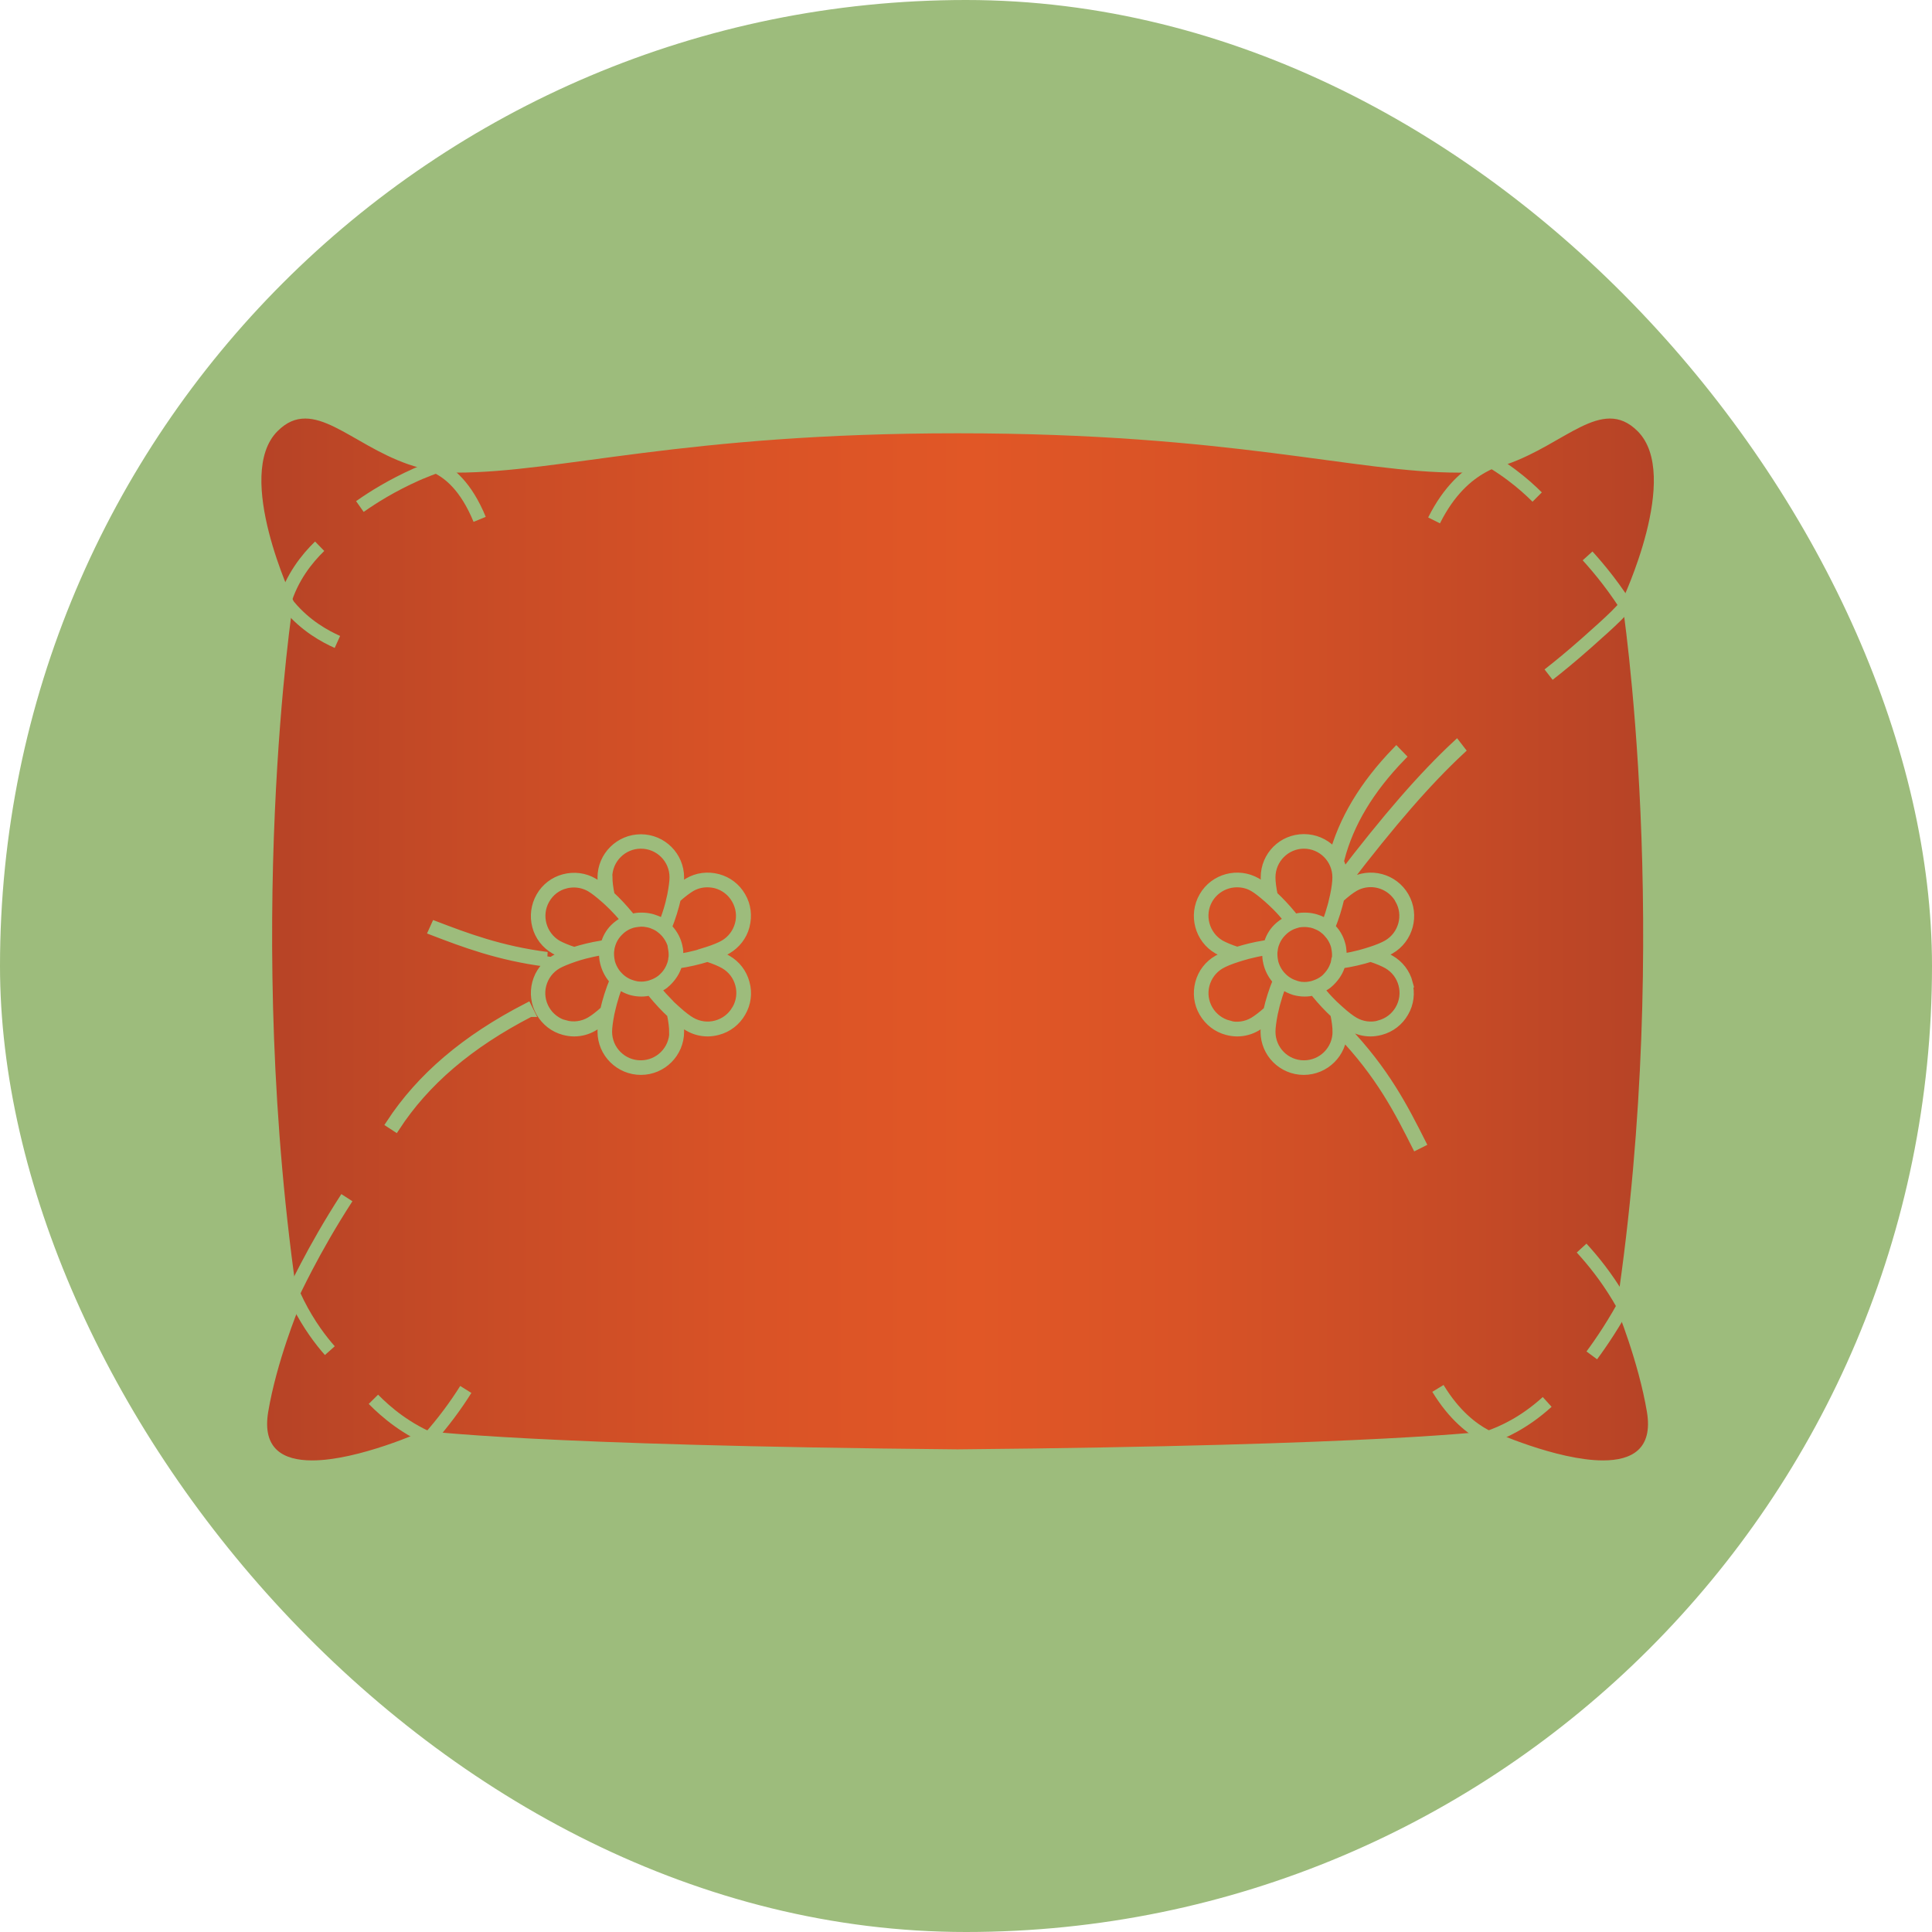 <?xml version="1.0" encoding="UTF-8"?>
<svg id="Layer_2" data-name="Layer 2" xmlns="http://www.w3.org/2000/svg" xmlns:xlink="http://www.w3.org/1999/xlink" viewBox="0 0 110 110">
  <defs>
    <style>
      .cls-1 {
        stroke-width: .5px;
      }

      .cls-1, .cls-2 {
        stroke: #9dbc7c;
        stroke-miterlimit: 10;
      }

      .cls-1, .cls-3 {
        fill: #9dbc7c;
      }

      .cls-2 {
        stroke-width: .75px;
      }

      .cls-2, .cls-4 {
        fill: none;
      }

      .cls-4, .cls-5, .cls-3 {
        stroke-width: 0px;
      }

      .cls-5 {
        fill: url(#New_Gradient_Swatch_1);
      }

      .cls-6 {
        clip-path: url(#clippath);
      }
    </style>
    <clipPath id="clippath">
      <rect class="cls-4" x="14.45" y="23.81" width="80.25" height="59.36"/>
    </clipPath>
    <linearGradient id="New_Gradient_Swatch_1" data-name="New Gradient Swatch 1" x1="14.89" y1="53.49" x2="94.17" y2="53.49" gradientUnits="userSpaceOnUse">
      <stop offset="0" stop-color="#b64326"/>
      <stop offset=".15" stop-color="#c74b26"/>
      <stop offset=".36" stop-color="#da5326"/>
      <stop offset=".51" stop-color="#e15726"/>
      <stop offset=".66" stop-color="#d95326"/>
      <stop offset=".87" stop-color="#c54a26"/>
      <stop offset="1" stop-color="#b64326"/>
    </linearGradient>
  </defs>
  <g id="BG">
    <rect class="cls-3" x="0" y="0" width="110" height="110" rx="55" ry="55"/>
  </g>
  <g id="Pillow">
    <g>
      <g class="cls-6">
        <path class="cls-5" d="M92.04,74.48s1.25,3.04,1.73,5.91c.35,2.11-.86,2.76-2.5,2.76-2.64,0-6.36-1.69-6.36-1.69,0,0-6.17.84-30.39,1.06-24.22-.22-30.39-1.06-30.39-1.06,0,0-3.72,1.69-6.36,1.69-1.64,0-2.85-.65-2.5-2.76.48-2.87,1.74-5.91,1.74-5.91-3.22-21.52-.31-40.27-.31-40.27,0,0-3.4-7.15-.9-9.66.52-.52,1.03-.72,1.58-.72,2.11,0,4.58,3.08,8.58,3.08,5.96,0,12.9-2.24,28.56-2.24s22.61,2.24,28.56,2.24c4,0,6.47-3.08,8.58-3.08.54,0,1.06.2,1.58.72,2.51,2.51-.89,9.66-.89,9.66,0,0,2.91,18.75-.31,40.27"/>
      </g>
      <path class="cls-1" d="M42.43,52.72c.15-.57.08-1.17-.22-1.68-.29-.51-.77-.88-1.34-1.03-.57-.15-1.17-.08-1.68.22-.16.09-.35.23-.55.39,0-.05.02-.1.02-.15.03-.2.04-.37.04-.51,0-1.22-.99-2.21-2.21-2.21s-2.22.99-2.22,2.21c0,.17.02.4.07.67-.2-.16-.39-.3-.55-.39-.51-.3-1.11-.37-1.68-.22-.57.15-1.05.52-1.34,1.03-.29.51-.37,1.11-.22,1.68.15.57.52,1.05,1.03,1.34.15.09.36.18.61.28-.24.09-.45.19-.61.28-.51.29-.88.77-1.03,1.34-.15.57-.07,1.17.22,1.68.3.51.77.88,1.34,1.03.19.05.38.08.58.08.38,0,.76-.1,1.1-.3.16-.09.35-.23.55-.39-.04.27-.07.5-.07.67,0,1.22,1,2.21,2.22,2.21s2.21-.99,2.21-2.21c0-.17-.02-.4-.06-.67.2.16.38.3.55.39.34.2.72.3,1.1.3.19,0,.39-.03.58-.08.57-.15,1.05-.52,1.34-1.03.3-.51.38-1.11.22-1.68-.15-.57-.52-1.05-1.03-1.34-.16-.1-.37-.19-.61-.28.25-.1.46-.19.61-.28.51-.3.88-.77,1.03-1.34ZM41.91,57.48c-.25.43-.65.74-1.14.87-.48.13-.99.06-1.42-.19-.21-.12-.5-.34-.82-.63-.07-.06-.14-.13-.22-.2-.08-.07-.16-.15-.23-.23-.22-.22-.44-.46-.65-.72-.02-.02-.04-.04-.05-.07.13-.06.25-.13.37-.21.05-.03.1-.07.14-.11.05-.04.09-.08.13-.12.27-.27.48-.6.58-.98.58-.08,1.17-.22,1.68-.38.41.13.75.28.96.4.43.25.74.65.87,1.14.13.48.06.99-.19,1.42ZM38.36,58.74c0,1.04-.84,1.88-1.88,1.88s-1.88-.84-1.88-1.88c0-.24.05-.6.13-1.02.02-.1.04-.19.07-.3.03-.11.05-.21.08-.32.08-.3.18-.61.3-.92.02-.04.03-.08.05-.12.12.09.24.16.37.22.05.02.11.05.16.07s.11.04.17.06c.18.05.38.08.58.08.18,0,.35-.02.52-.07.04.06.09.11.13.17.32.39.69.79,1.06,1.13.09.42.13.79.13,1.02ZM32.19,58.35c-.48-.13-.89-.44-1.14-.87s-.32-.94-.19-1.42c.13-.48.44-.89.87-1.14.21-.12.55-.26.96-.4.09-.03.19-.06.28-.09.1-.03.21-.06.32-.09.31-.08.63-.15.95-.2.05,0,.09-.01.13-.02,0,.07-.01.14-.01.22s0,.15.01.22c0,.06.02.12.03.17s.02.12.04.17c.1.35.28.67.52.92-.23.55-.42,1.16-.54,1.7-.32.29-.61.51-.82.63-.43.25-.94.32-1.42.19ZM32.19,50.34c.16-.04.33-.06.49-.06.33,0,.65.09.93.25.21.12.5.35.82.63.07.06.15.13.22.2.08.08.16.15.24.23.22.22.44.46.65.72.02.03.05.06.07.09-.13.06-.25.13-.37.22-.05.04-.09.07-.14.11-.04.04-.09.08-.13.12-.25.25-.43.57-.52.92-.09.01-.17.02-.25.04-.5.08-1.03.21-1.51.36-.41-.13-.75-.28-.95-.39-.89-.52-1.2-1.67-.69-2.56.25-.44.65-.75,1.14-.88ZM34.61,49.95c0-1.03.84-1.88,1.88-1.88s1.88.84,1.88,1.88c0,.24-.05.6-.13,1.02-.02.1-.04.19-.07.3-.02.11-.05.21-.08.32-.08.3-.19.61-.3.92,0,.03-.02.05-.03.07-.12-.08-.24-.15-.37-.2-.05-.02-.11-.04-.17-.06s-.12-.04-.17-.05c-.17-.04-.34-.06-.52-.06h-.04c-.19,0-.37.03-.54.08-.05-.06-.1-.12-.14-.18-.32-.39-.69-.79-1.06-1.13-.09-.42-.13-.78-.13-1.02ZM38.27,53.92c.01.06.02.12.03.17.01.08.02.16.02.25s0,.17-.02.25c0,.06-.02.12-.03.17-.01.06-.03.12-.05.17-.08.23-.2.43-.36.61-.04.04-.08.08-.12.12-.04.04-.09.08-.13.11-.13.1-.28.18-.44.24-.06.02-.11.04-.17.06-.06.02-.12.03-.18.04-.1.02-.19.03-.3.03-.12,0-.25-.01-.36-.04-.06-.01-.12-.03-.18-.05-.06-.02-.11-.04-.17-.06-.16-.07-.31-.16-.44-.27-.05-.04-.09-.08-.13-.12-.04-.04-.08-.09-.12-.13-.13-.16-.24-.35-.31-.55-.02-.06-.04-.11-.05-.17-.01-.06-.02-.12-.03-.17-.01-.08-.02-.17-.02-.26s0-.17.02-.26c0-.06.02-.12.03-.17.02-.06.03-.12.05-.17.07-.2.17-.38.31-.55.04-.04.08-.09.12-.13.04-.04.09-.08.13-.12.13-.11.28-.2.44-.27.06-.02.11-.04.17-.06.06-.02.12-.03.18-.04.1-.02.21-.03.33-.04.01,0,.02,0,.04,0,.1,0,.2.01.3.03.06.01.12.02.18.04.06.02.12.03.17.06.16.06.31.14.44.25.05.04.09.07.13.11.04.04.08.08.12.12.15.17.28.38.36.6.02.06.04.12.05.18ZM39.98,54.26c-.1.03-.21.06-.32.09-.3.08-.63.15-.95.2-.02,0-.04,0-.06,0,0-.07,0-.14,0-.21s0-.14,0-.21c0-.06-.02-.12-.03-.17-.01-.06-.02-.12-.04-.18-.1-.38-.31-.71-.58-.98.22-.54.4-1.13.52-1.65.32-.29.62-.51.82-.63.29-.17.61-.25.93-.25.16,0,.33.02.49.06.48.13.89.44,1.14.88.25.43.32.94.19,1.42-.13.48-.44.89-.87,1.14-.21.12-.54.26-.95.39-.09.03-.19.06-.29.09ZM80.19,55.97c-.15-.57-.52-1.05-1.03-1.34-.16-.1-.37-.19-.61-.28.25-.1.46-.19.61-.28,1.06-.61,1.42-1.97.81-3.03s-1.97-1.42-3.03-.81c-.16.09-.35.23-.55.39.04-.27.07-.5.07-.67,0-1.22-.99-2.21-2.22-2.21s-2.21.99-2.21,2.21c0,.17.02.4.07.67-.2-.16-.39-.3-.55-.39-1.06-.61-2.42-.25-3.03.81s-.25,2.42.81,3.03c.16.09.37.19.6.28-.24.09-.44.19-.6.28-.51.29-.88.77-1.03,1.34-.15.57-.08,1.17.22,1.68.3.51.77.88,1.34,1.03.19.05.38.08.58.08.38,0,.76-.1,1.1-.3.16-.09.35-.23.55-.39-.04.27-.07.5-.07.67,0,1.22.99,2.21,2.21,2.21s2.22-.99,2.22-2.21c0-.17-.02-.4-.07-.67.2.16.39.3.55.39.34.2.72.3,1.1.3.19,0,.39-.03.58-.08.57-.15,1.05-.52,1.34-1.03.3-.51.37-1.11.22-1.68ZM78.53,58.35c-.48.13-.99.06-1.42-.19-.21-.12-.5-.34-.82-.63-.07-.06-.14-.13-.22-.2-.08-.07-.16-.15-.24-.23-.22-.22-.44-.46-.64-.72-.02-.02-.04-.04-.05-.07.13-.06.25-.13.37-.21.05-.03.1-.07.14-.11.05-.04.09-.08.13-.12.27-.27.48-.6.58-.98.58-.08,1.17-.22,1.68-.38.41.13.75.28.96.4.43.25.74.65.87,1.14.13.48.06.99-.19,1.42s-.65.74-1.14.87ZM76.12,58.74c0,1.04-.84,1.88-1.88,1.88s-1.87-.84-1.87-1.88c0-.24.05-.6.13-1.02.02-.1.04-.19.07-.3.02-.11.05-.21.08-.32.08-.3.18-.61.3-.92.02-.04.03-.08.05-.12.12.09.24.16.37.22.05.02.11.05.16.07.06.02.12.04.17.06.18.05.38.08.58.08.18,0,.35-.02.52-.07.04.06.09.11.13.17.32.39.69.79,1.06,1.13.09.42.13.78.13,1.02ZM69.95,58.35c-.48-.13-.89-.44-1.14-.87s-.32-.94-.19-1.42c.13-.48.44-.89.87-1.14.21-.12.54-.26.95-.39.09-.03.19-.06.29-.09.1-.03.21-.06.32-.09.3-.08.63-.15.95-.2.05,0,.09-.01.13-.02,0,.07-.01.14-.01.22s0,.15.01.22c0,.06.02.12.03.17.01.06.02.12.04.18.1.35.28.66.52.92-.23.55-.42,1.16-.54,1.7-.32.29-.62.51-.82.63-.43.25-.94.32-1.42.19ZM70.44,50.27c.32,0,.64.08.93.25.21.12.5.35.82.63.07.06.14.13.22.2.08.08.16.15.24.23.22.22.44.46.64.72.03.03.05.06.07.09-.13.06-.25.13-.37.22-.05.04-.09.07-.14.11-.04.04-.09.08-.13.12-.25.25-.43.57-.52.92-.08.01-.17.02-.25.04-.5.08-1.03.21-1.51.36-.41-.13-.75-.28-.95-.39-.89-.52-1.2-1.67-.69-2.56.35-.6.98-.94,1.63-.94ZM72.37,49.95c0-1.03.84-1.88,1.87-1.88h0c1.03,0,1.87.84,1.87,1.88,0,.24-.04.6-.13,1.02-.02.1-.04.19-.07.3-.02.11-.05.21-.08.32-.08.3-.18.61-.3.92-.01.03-.02.05-.03.07-.11-.08-.24-.15-.36-.2-.05-.02-.11-.04-.17-.06-.06-.02-.12-.04-.17-.05-.17-.04-.34-.06-.52-.06h-.04c-.19,0-.37.03-.54.08-.05-.06-.1-.12-.14-.18-.32-.39-.69-.79-1.06-1.13-.09-.42-.13-.78-.13-1.02ZM79.67,51.21c.52.89.21,2.04-.69,2.56-.21.12-.54.26-.95.39-.1.03-.19.06-.29.09-.1.03-.21.06-.32.09-.3.08-.63.15-.95.2-.02,0-.04,0-.06,0,0-.07.01-.14.01-.21s0-.14-.01-.21c0-.06-.02-.12-.02-.17-.01-.06-.02-.12-.04-.18-.1-.38-.3-.71-.58-.98.22-.54.4-1.13.52-1.65.32-.29.61-.51.82-.63.29-.17.62-.25.93-.25.65,0,1.28.34,1.63.94ZM76.03,54.77c-.01.06-.03.12-.05.17-.08.23-.2.43-.36.61-.04.04-.08.09-.12.13-.04.04-.09.08-.13.11-.13.1-.28.18-.44.24-.06.02-.11.04-.17.06-.06.02-.12.03-.18.04-.1.02-.19.03-.3.03-.12,0-.25-.01-.36-.04-.06-.01-.12-.03-.17-.05-.06-.02-.11-.04-.17-.06-.16-.07-.31-.16-.44-.27-.05-.04-.09-.08-.13-.12-.04-.04-.08-.08-.12-.13-.13-.16-.24-.35-.31-.55-.02-.06-.04-.12-.05-.17-.01-.06-.02-.12-.03-.17-.01-.08-.02-.17-.02-.26s0-.17.02-.26c0-.06.02-.12.03-.17.01-.06.03-.12.05-.17.07-.2.17-.38.31-.55.04-.04.08-.09.12-.13.04-.04.09-.08.13-.12.13-.11.28-.2.44-.27.06-.02.11-.04.17-.06.06-.02.12-.03.17-.05.11-.02.21-.03.33-.03.01,0,.02,0,.04,0,.1,0,.2.01.3.03.06,0,.12.02.18.04.06.02.12.03.17.06.16.06.31.14.44.25.05.04.09.07.13.11.04.04.08.08.12.13.16.17.28.38.36.6.02.06.04.12.05.18.01.06.02.12.03.17.01.08.02.16.02.25s0,.17-.02.25c0,.06-.02.12-.03.17ZM76.6,50.27l-.29-.26c2.67-3.49,4.72-5.84,6.62-7.61l.24.31c-1.89,1.76-3.92,4.09-6.58,7.56ZM31.15,54.45c-2.66-.34-4.63-1.09-6.36-1.75l-.14.31c1.75.67,3.74,1.43,6.45,1.78l.05-.34ZM30.18,57.65l-.15-.3c-3.53,1.82-6.07,3.99-7.8,6.63l.29.19c1.69-2.59,4.19-4.73,7.66-6.52ZM79.79,43.08l-.29-.3c-1.87,1.94-3.04,3.91-3.6,6.01l.4.11c.53-2.03,1.67-3.94,3.49-5.82ZM80.93,65.07c-.97-1.92-2.06-4.09-4.37-6.49l-.24.23c2.27,2.36,3.35,4.51,4.31,6.41l.3-.15Z"/>
      <path class="cls-2" d="M18.2,31.1c-.73.71-1.58,1.77-2.02,3.25-.11.37-.16.65-.18.77-2.16,12.42-2.23,16.76-2.23,16.77-.12,8.01,1.31,8.94,1.8,16.71.06.96.18,3.17,1.4,5.61.62,1.23,1.32,2.14,1.81,2.69"/>
      <path class="cls-2" d="M90.39,31.65c.66.73,1.59,1.84,2.48,3.32,2.02,3.37,2.75,6.81,2.84,16.56.14,15.33-1.55,19.6-3,22.32-.77,1.46-1.54,2.59-2.08,3.32"/>
      <path class="cls-2" d="M88.09,79.82c-1.31,1.19-2.54,1.74-3.35,2.02-.99.34-1.87.44-3.59.63-1.79.19-3.12.23-3.15.23-3.99.11-21.14,1.92-22.69,2.07-13.12,1.33-19.54-2.67-25.62-2.1-.59.06-2.6.28-4.85-.6-1.7-.66-2.88-1.69-3.58-2.4"/>
      <path class="cls-2" d="M19.75,68.19c-.99,1.53-1.74,2.87-2.29,3.92-.93,1.77-1.38,2.9-1.52,3.25-.29.73-.5,1.36-.65,1.83"/>
      <path class="cls-2" d="M26.52,79.11c-.55.88-1.27,1.87-2.19,2.9-1.16,1.29-2.32,2.26-3.32,2.98"/>
      <path class="cls-2" d="M81.87,79.05c.93,1.53,1.94,2.3,2.71,2.71.51.27.96.42,2.05.97.85.43,1.52.83,1.97,1.1"/>
      <path class="cls-2" d="M90.05,71.06c.66.72,1.4,1.64,2.09,2.79,1.06,1.78,1.62,3.46,1.92,4.72"/>
      <path class="cls-2" d="M87.52,28.3c-.72-.72-1.95-1.78-3.68-2.61-3.08-1.47-5.94-1.35-6.88-1.33-6.63.17-11.22-1.99-20.73-2.28,0,0-15.05-.33-30.19,4.09-1.22.35-2.32.84-2.32.84-1.39.62-2.48,1.3-3.23,1.83"/>
      <path class="cls-2" d="M94.55,30.71c-.25.85-.68,1.92-1.43,3.04-.65.97-1.38,1.6-2.77,2.84-.88.78-1.64,1.4-2.18,1.82"/>
      <path class="cls-2" d="M88.62,23.62c-2.36.57-3.07.92-3.04,1.15.03.29,1.2.3,1.23.61.03.34-1.29.56-2.4,1.18-.87.48-1.9,1.35-2.76,3.07"/>
      <path class="cls-2" d="M14.45,29.51c.23,2.03.91,3.37,1.36,4.09.3.48.56.8.64.9.95,1.14,2.05,1.73,2.76,2.05"/>
      <path class="cls-2" d="M21.12,24.74c.46.31,1.17.75,2.1,1.18.83.38,1.2.46,1.62.65.75.36,1.7,1.13,2.47,3"/>
    </g>
  </g>
</svg>
